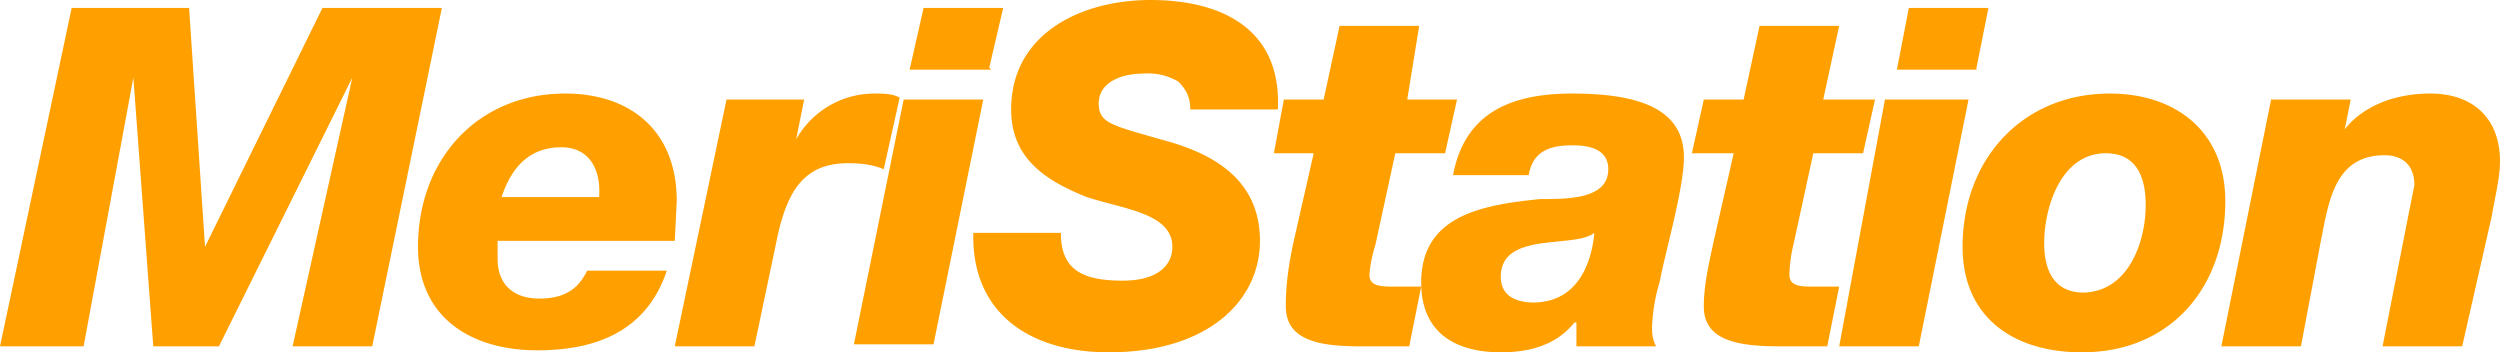 <?xml version="1.0" encoding="UTF-8"?>
<svg xmlns:xlink="http://www.w3.org/1999/xlink" xmlns="http://www.w3.org/2000/svg" viewBox="39.3 21 125.6 17.7">
  <g fill="#FFA000">
    <path d="M42.8 21.4h6l.8 12 5.9-12h6l-3.5 17H54L57 24.9H57l-6.7 13.5H47l-1-13.5-2.5 13.5h-4.2l3.6-17zm21.5 11.8v.8c0 1.3.8 2 2.1 2 1.4 0 2-.6 2.4-1.4h4c-1 3-3.5 4-6.5 4-3.4 0-6-1.7-6-5.2 0-4.4 3-7.7 7.4-7.7 3.2 0 5.6 1.8 5.6 5.4l-.1 2h-8.9zm5.1-2.3c.1-1.4-.5-2.5-1.9-2.5-1.6 0-2.5 1-3 2.5h5zm6.4-4.9h3.9l-.4 2a4.5 4.5 0 0 1 3.9-2.3c.5 0 .9 0 1.3.2l-.8 3.6c-.5-.2-1-.3-1.8-.3-2.2 0-3 1.4-3.5 3.5l-1.2 5.7h-4L75.8 26zm8.9 0h4l-2.5 12.3h-4L84.7 26zm4.4-1.5H85l.7-3.1h4l-.7 3zm3.5 8.2c0 1.8 1 2.4 3.1 2.4 1.8 0 2.5-.8 2.5-1.7 0-1.7-2.5-1.9-4.3-2.5-2-.8-3.8-1.9-3.8-4.4 0-3.8 3.5-5.5 7-5.5s6.6 1.4 6.4 5.5h-4.4c0-.6-.2-1-.6-1.4a3 3 0 0 0-1.8-.4c-1 0-2.2.4-2.2 1.5 0 1 .7 1.1 3.1 1.8 2.3.6 5 1.8 5 5.1 0 3-2.6 5.6-7.6 5.6-4 0-6.9-2-6.8-6h4.4zM110 26h2.5l-.6 2.7h-2.5l-1 4.6a7 7 0 0 0-.3 1.5c0 .6.6.6 1.3.6h1.3l-.6 3h-2.4c-1.9 0-3.8-.2-3.8-2 0-1 .1-1.9.4-3.3l1-4.4h-2l.5-2.7h2l.8-3.7h4L110 26z"/>
    <path d="M112.3 29.8c.6-3.2 3-4.1 6-4.1 3.4 0 5.6.8 5.6 3.2 0 1.6-1 5-1.2 6.2a9 9 0 0 0-.4 2.3c0 .3 0 .6.2 1h-4v-1.2h-.1c-.8 1-2 1.5-3.7 1.5-2.3 0-4-1-4-3.5 0-3.3 2.9-3.9 6-4.2 1.4 0 3.4 0 3.4-1.5 0-.8-.6-1.2-1.8-1.2-1.3 0-2 .4-2.2 1.5h-3.8zm4 6.4c2.5 0 3-2.4 3.1-3.5-1 .8-4.7-.1-4.7 2.2 0 1 .8 1.3 1.7 1.3zM130.9 26h2.6l-.6 2.7h-2.5l-1 4.6a7 7 0 0 0-.2 1.5c0 .6.6.6 1.3.6h1.2l-.6 3h-2.3c-2 0-3.9-.2-3.9-2 0-1 .2-1.9.5-3.3l1-4.4h-2.1l.6-2.7h2l.8-3.7h4l-.8 3.7zm3.3 0h4l-2.5 12.4h-4L134 26zm4.4-1.5h-4l.6-3.1h4l-.6 3v.1zm6.7 1.2c3.3 0 5.8 1.9 5.8 5.4 0 4.4-2.8 7.6-7.2 7.6-3.5 0-6-1.8-6-5.3 0-4.4 3-7.7 7.4-7.7zm-1.4 10c2.3 0 3.2-2.5 3.2-4.4 0-1.6-.6-2.6-2-2.6-2.3 0-3.1 2.8-3.1 4.5 0 1.4.5 2.5 2 2.5zm9.5-9.7h4l-.3 1.5c.6-.8 2-1.8 4.3-1.8 2.2 0 3.5 1.3 3.5 3.4 0 .9-.3 2-.4 2.7l-1.5 6.6h-4l1.3-6.6.3-1.5c0-1-.6-1.5-1.5-1.5-2.5 0-2.8 2.3-3.2 4.3l-1 5.3h-4l2.5-12.4z"/>
  </g>
</svg>